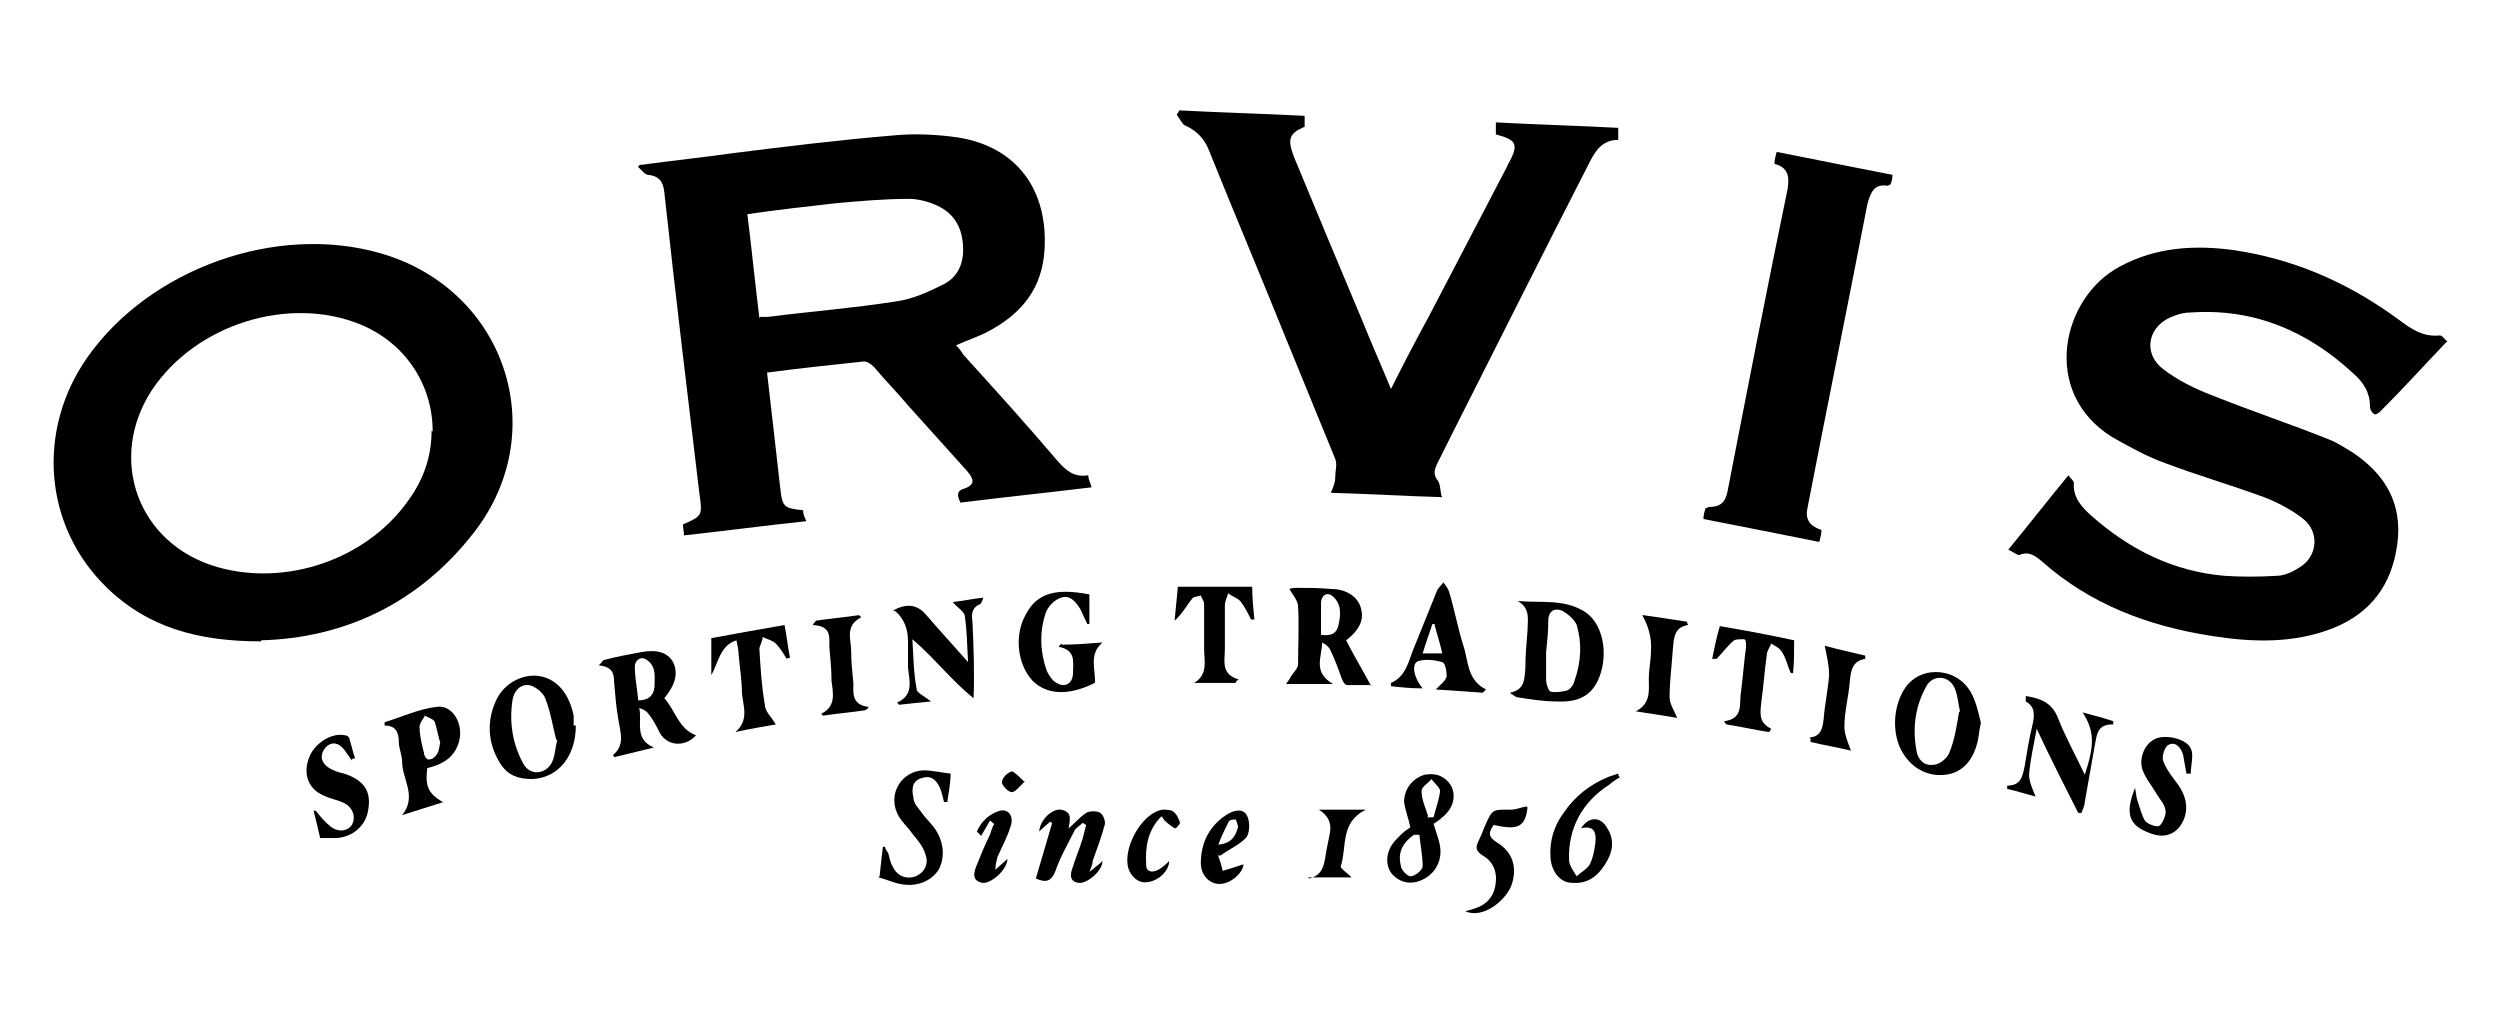 <?xml version="1.0" encoding="UTF-8"?>
<svg id="Layer_1" data-name="Layer 1" xmlns="http://www.w3.org/2000/svg" version="1.1" viewBox="0 0 228.8 93.8">
  <defs>
    <style>
      .cls-1 {
        fill: #000;
        stroke-width: 0px;
      }
    </style>
  </defs>
  <path class="cls-1" d="M58.6,15.1c2.9-.4,5.8-.7,8.6-1.1,4.8-.6,9.7-1.2,14.5-1.6,2-.2,4.1-.1,6.1.2,5.3.9,8.1,4.8,7.8,10.2-.2,3.6-2.1,5.9-5.1,7.5-.9.5-1.9.8-3,1.3.3.3.5.6.7.9,2.9,3.2,5.8,6.4,8.6,9.7.8.9,1.5,1.5,2.8,1.3,0,.4.2.7.3,1.1-4.1.5-8,.9-12,1.4-.3-.6-.4-1.1.4-1.3,1.1-.4.7-1,.2-1.6-1.8-2-3.6-4-5.4-6-1-1.2-2.1-2.3-3.1-3.5-.3-.3-.7-.6-1.1-.5-2.8.3-5.7.6-8.7,1,.2,1.8.4,3.5.6,5.2.2,1.8.4,3.5.6,5.3.2,1.8.3,1.9,2.1,2.1,0,.3.1.6.3,1-3.8.4-7.5.9-11.2,1.3,0-.4-.1-.7-.1-1,1.8-.8,1.8-.8,1.5-2.9-1.1-9.2-2.2-18.3-3.2-27.5-.1-1-.5-1.5-1.5-1.6-.3,0-.6-.5-.9-.7,0-.1.2-.2.2-.3ZM69.6,29c.3,0,.5,0,.7,0,3.9-.5,7.8-.8,11.6-1.4,1.6-.2,3.1-.9,4.5-1.6,1.5-.8,1.9-2.3,1.7-3.9-.2-1.7-1.1-2.8-2.6-3.4-.7-.3-1.6-.5-2.3-.5-2.2,0-4.5.2-6.7.4-2.7.3-5.3.6-8.1,1,.4,3.2.7,6.3,1.1,9.5Z"/>
  <path class="cls-1" d="M23.9,58.7c-5.8,0-10.4-1.3-14.1-4.9-5.8-5.6-6.5-14.4-1.8-21.1,5.7-8.1,17.3-12.3,26.9-9.5,11.3,3.3,15.7,16.2,8.5,25.5-5.1,6.6-12,9.7-19.5,9.9ZM39.6,39.5c0-4.3-2.5-8.1-6.6-9.8-6.6-2.7-15.1,0-19.1,6-4.1,6.3-1.3,14.1,6,16.2,6.3,1.8,13.6-.7,17.4-6,1.4-1.9,2.2-4,2.2-6.5Z"/>
  <path class="cls-1" d="M223.9,31.3c-2.1,2.2-4,4.3-6,6.3-.2.2-.5.4-.6.3-.2-.1-.4-.4-.4-.7,0-1.3-.6-2.2-1.5-3-4.2-3.9-9.1-6-14.9-5.6-.5,0-1,.1-1.5.3-2.4.8-3,3.4-1,4.9,1.3,1,2.9,1.8,4.5,2.4,3.5,1.4,7.1,2.6,10.6,4,.8.3,1.5.8,2.2,1.2,3,2,4.6,4.7,4.1,8.4-.5,3.7-2.4,6.3-5.9,7.7-3.6,1.4-7.3,1.3-11.1.7-5.8-.9-11.1-2.9-15.5-6.8-.6-.5-1.2-1-2.1-.6-.2,0-.6-.3-1-.5,1.9-2.3,3.6-4.5,5.5-6.8.2.3.5.5.5.7-.1,1.3.7,2.2,1.6,3,3.5,3.1,7.5,5.1,12.2,5.5,1.5.1,3.1.1,4.7,0,.8,0,1.6-.4,2.2-.8,1.6-1,1.8-3.2.3-4.4-1-.8-2.3-1.5-3.6-2-3-1.1-6.1-2-9-3.1-1.7-.6-3.3-1.5-4.9-2.4-6.6-4.1-4.6-12.8.7-15.6,3.3-1.8,6.9-2,10.5-1.5,5.3.8,10,2.8,14.4,5.9,1.3.9,2.5,2.1,4.4,1.9.2,0,.4.3.7.6Z"/>
  <path class="cls-1" d="M132,45.5c-3.5-.1-6.7-.3-10.2-.4.2-.5.4-.9.4-1.4,0-.6.2-1.2,0-1.7-1.5-3.7-3-7.3-4.5-11-2.3-5.7-4.7-11.4-7-17.1-.4-1.1-1.1-1.9-2.2-2.4-.3-.1-.5-.6-.8-1,0-.1.2-.2.2-.4,3.8.2,7.6.3,11.5.5v1c-1.4.6-1.6,1.1-1,2.7,2.1,5.1,4.2,10.1,6.3,15.1.8,2,1.7,4,2.6,6.2,1.2-2.4,2.3-4.5,3.5-6.7,2.4-4.6,4.8-9.2,7.2-13.8,0,0,0-.1.1-.2.9-1.7.7-2.1-1.2-2.6v-1.1c3.7.2,7.5.3,11.2.5v1.1c-1.6,0-2.2,1.2-2.8,2.4-4.1,8-8.1,16-12.2,24.1-.5,1-1,2-1.5,3-.3.6-.5,1.1,0,1.7.2.3.2.7.3,1.3Z"/>
  <path class="cls-1" d="M162.4,15c0-.4.1-.7.2-1.1,3.5.7,7,1.4,10.6,2.1,0,.4-.1.7-.2.9-.1,0-.2.1-.2.1-1.3-.2-1.6.6-1.9,1.7-1.8,9.3-3.7,18.6-5.5,27.9-.2,1.1.4,1.6,1.3,1.9,0,.4-.1.7-.2,1.1-3.5-.7-7-1.4-10.6-2.1,0-.4.1-.7.2-1,.1,0,.3-.1.3-.1,1,0,1.5-.4,1.7-1.4,1.8-9.3,3.6-18.5,5.5-27.7.2-1.2,0-2-1.2-2.3Z"/>
  <path class="cls-1" d="M59.9,68.4c-1.2.3-2.5.6-3.7.9,0-.1-.1-.2-.1-.2,1.1-.9.7-2,.5-3.2-.2-1.1-.3-2.3-.4-3.5,0-.8-.2-1.4-1.4-1.5.3-.3.4-.5.5-.5,1.1-.3,2.2-.5,3.3-.7,1.5-.3,2.5,0,3,.9.5,1,.2,2.1-.8,3.3,1,1.1,1.3,2.8,2.9,3.4-1,1.1-2.6,1-3.3-.2-.3-.6-.6-1.2-1-1.7-.2-.3-.5-.5-.9-.6.3,1.2-.5,2.8,1.3,3.6ZM58.4,64.1c.9,0,1.4-.4,1.5-1.2,0-.9.2-1.9-.7-2.5-.5-.4-1.1,0-1.1.6,0,1,.2,1.9.3,3Z"/>
  <path class="cls-1" d="M125.5,62.7c-.7,0-1.4,0-2.2,0-.2,0-.4-.3-.5-.6-.3-.8-.6-1.7-1-2.5-.1-.3-.4-.6-.8-.8,0,1.3-.9,2.7,1,3.8h-4.3c.2-.3.3-.4.4-.6.2-.4.7-.8.7-1.2,0-1.8.1-3.6,0-5.3,0-.5-.5-1.1-.8-1.6,0,0,.3-.1.5-.1,1.1,0,2.2,0,3.3.1,1.4,0,2.4.7,2.7,1.6.4,1.1,0,2.1-1.3,3.1.7,1.4,1.5,2.7,2.3,4.2ZM120.9,58.1c.8.1,1.4,0,1.6-.9.2-.9.3-1.9-.5-2.6-.4-.4-1-.3-1.1.5,0,1,0,2,0,3Z"/>
  <path class="cls-1" d="M138.2,63.4c1.4-.3,1.3-1.3,1.4-2.2,0-1.2.1-2.3.2-3.5,0-1,.3-2-.9-2.7,2.1.2,4.1-.2,6,.9,1.6.9,2.3,3.4,1.6,5.7-.6,1.9-1.8,2.7-4,2.6-1.2,0-2.5-.2-3.7-.4,0,0-.2-.1-.5-.3ZM141.6,59.7s0,0-.1,0c0,.8,0,1.7,0,2.5,0,.4.2,1,.4,1.1.5.1,1.1,0,1.5-.1.3-.1.6-.5.7-.9.6-1.7.7-3.4.2-5.1-.2-.5-.8-1-1.3-1.3-.7-.3-1.3,0-1.3.9,0,1-.1,1.9-.2,2.9Z"/>
  <path class="cls-1" d="M52.7,66.4c0,2.8-1.6,4.8-4,4.9-1.2,0-2.2-.3-2.9-1.4-1.2-1.9-1.3-4-.3-6,.8-1.5,2.5-2.3,4-2,1.5.3,2.6,1.6,3,3.6,0,.4,0,.7,0,.9ZM50.9,67.7c-.3-1.2-.5-2.5-1-3.8-.2-.5-.9-1.1-1.5-1.2-.8-.1-1.4.6-1.5,1.4-.3,2,0,4,1,5.8.6,1.1,2,1,2.6-.1.3-.6.3-1.3.5-2.1Z"/>
  <path class="cls-1" d="M181.3,66.1c-.2.9-.2,1.5-.4,2.1-.4,1.4-1.3,2.5-2.8,2.7-1.6.2-3-.5-3.9-1.9-1.1-1.7-1-4.4.2-6.1,1.5-2.1,4.9-1.8,6.1.7.4.8.6,1.8.8,2.6ZM179.4,65.2c-.2-.8-.2-1.5-.5-2.2-.5-1.2-2-1.3-2.6-.2-1,1.8-1.3,3.8-.9,5.9.1.8.7,1.4,1.5,1.3.6,0,1.3-.6,1.5-1.1.5-1.2.7-2.6.9-3.8Z"/>
  <path class="cls-1" d="M81.7,55.9c1.2-.7,2.2-.6,3,.3,1.2,1.4,2.5,2.8,3.9,4.4-.1-1.6-.1-2.9-.3-4.2,0-.4-.7-.8-1.1-1.3.9-.1,1.8-.3,2.8-.4-.1.3-.2.5-.3.6-.8.3-.8,1-.7,1.6.1,2.3.2,4.6.1,7-2-1.6-3.6-3.7-5.6-5.4.1,1.5.1,3.1.4,4.6,0,.3.7.6,1.3,1.1-1.1.1-2,.2-2.9.3,0,0-.1-.1-.2-.2,1.6-.7,1.1-2.1,1-3.2,0-.8,0-1.6,0-2.4q0-1.8-1.2-2.8Z"/>
  <path class="cls-1" d="M193.3,66.3c-1.4,0-1.4,1-1.6,2-.3,1.7-.6,3.4-.9,5.1,0,.3-.2.7-.3,1h-.3c-1.2-2.4-2.5-4.9-3.8-7.7-.3,1.6-.6,2.9-.7,4.2,0,.6.3,1.3.6,2-.8-.2-1.7-.5-2.6-.7,0-.1,0-.2,0-.3,1.3,0,1.4-.9,1.6-1.8.2-1.2.4-2.5.7-3.7.2-.9.3-1.7-.6-2.2,0,0,0-.1,0-.2,0,0,0-.1,0-.3,1.2.2,2.3.5,2.9,1.9.7,1.8,1.6,3.4,2.5,5.3.9-2.7.9-4-.2-5.7,1.1.3,1.9.5,2.8.8,0,.1,0,.2,0,.3Z"/>
  <path class="cls-1" d="M40.6,73.4c-1.3.4-2.5.8-3.8,1.2,1.4-1.7,0-3.3,0-4.9,0-.6-.3-1.2-.3-1.8,0-.9-.3-1.5-1.3-1.5,0-.2,0-.3,0-.3,1.6-.5,3.1-1.2,4.7-1.4,1.6-.3,2.7,1.8,2,3.5-.5,1.3-1.6,1.8-2.8,2.1-.2,1.7.1,2.3,1.4,3.1ZM40.3,68c-.2-.6-.3-1.3-.5-1.9-.1-.3-.6-.4-.9-.6-.2.3-.5.7-.5,1,0,.8.2,1.6.4,2.4,0,.3.3.7.5.6.3,0,.6-.3.7-.5.2-.3.2-.7.3-1.1Z"/>
  <path class="cls-1" d="M97.2,59c1.2,0,2.4-.1,3.7-.2-1.3,1.1-.6,2.5-.7,3.7-2.4,1.2-4.4,1.1-5.7-.2-1.4-1.5-1.7-4.2-.6-6.1,1-1.9,2.7-2.4,5.8-1.8v2.7c0,0-.1,0-.2,0-.2-.4-.4-.9-.6-1.3-.4-.7-1-1.4-1.8-1.1-.6.2-1.2.8-1.4,1.4-.6,1.8-.5,3.6.1,5.3.2.4.5.9.9,1.1.8.5,1.5,0,1.5-.9,0-1,.3-2.1-1.3-2.4,0-.1.2-.2.2-.3Z"/>
  <path class="cls-1" d="M135.8,63.4c-1.4-.1-2.8-.2-4.4-.3.5-.5.9-.8,1-1.2,0-.4-.1-1.2-.4-1.3-.7-.2-1.5-.3-2.2-.1-.6.2-.5,1.4.4,2.5-1.1,0-2-.1-2.9-.2,0,0,0-.2,0-.3,1.4-.6,1.6-2,2.1-3.2.7-1.7,1.4-3.5,2.1-5.2.1-.3.4-.5.6-.8.2.3.4.5.5.8.5,1.6.8,3.3,1.3,4.9.5,1.4.3,3.2,2.1,4.1,0,0-.2.2-.3.3ZM131.3,57.1c0,0-.1,0-.2,0-.3.9-.6,1.7-.9,2.7h1.8c-.2-.9-.5-1.8-.7-2.6Z"/>
  <path class="cls-1" d="M67.4,58.6c-1.5.5-1.6,1.9-2.3,3.2v-3.4c2.2-.4,4.4-.8,6.7-1.2.2,1,.3,2,.5,3,0,0-.2,0-.3.1-.3-.5-.6-1-1-1.4-.3-.3-.8-.4-1.2-.6,0,.4-.3.8-.3,1.1.1,1.7.2,3.4.5,5.1,0,.6.6,1.1,1,1.8-1.1.2-2.4.4-3.7.7,1.3-1.1.7-2.4.6-3.6,0-1.2-.2-2.3-.3-3.5,0-.4-.1-.8-.2-1.3Z"/>
  <path class="cls-1" d="M113.1,62.5h-3.8c1.3-.8.9-2.1.9-3.1,0-1.4,0-2.8,0-4.1,0-.3-.2-.5-.3-.8-.3.1-.7.1-.8.3-.5.6-.9,1.4-1.6,2,.1-1,.2-2.1.3-3.1h6.8c0,1,.1,2,.2,3,0,0-.2,0-.3,0-.3-.6-.6-1.2-1-1.7-.3-.3-.7-.4-1.1-.7-.1.4-.3.7-.3,1.1,0,1.3,0,2.7,0,4,0,1.1-.4,2.3,1.3,2.8-.1,0-.2.1-.3.2Z"/>
  <path class="cls-1" d="M80.5,80.2c.1-1,.2-1.8.3-2.7,0,0,.2,0,.2,0,0,.2.2.4.3.6.1.4.2.9.4,1.2.4.9,1.3,1.2,2.1.9.9-.4,1.2-1.2.9-2-.2-.7-.7-1.3-1.2-1.9-.5-.7-1.1-1.2-1.4-1.9-.8-1.8.4-3.8,2.4-3.9.8,0,1.6.2,2.5.3,0,.9-.2,1.8-.3,2.6,0,0-.2,0-.3,0-.1-.4-.2-.8-.3-1.1-.3-.8-.8-1.4-1.7-1.1-.9.2-1,1-.8,1.8,0,.5.4.9.7,1.3.4.6.9,1,1.3,1.6.8,1.2.9,2.6.3,3.7-.7,1.1-2.1,1.6-3.5,1.3-.6-.1-1.2-.4-2-.6Z"/>
  <path class="cls-1" d="M156.7,60.3c.2-1,.4-2,.7-3,2.3.4,4.5.8,6.8,1.3,0,1,0,2-.1,3,0,0-.2,0-.2,0-.3-.6-.4-1.3-.8-1.9-.2-.4-.7-.6-1-.8-.1.3-.4.7-.4,1-.2,1.4-.3,2.9-.5,4.3-.1,1-.3,1.9.9,2.5,0,0-.1.2-.2.3-1.3-.2-2.6-.5-3.9-.7,0,0-.2-.2-.2-.3,1.7-.2,1.4-1.5,1.5-2.4.2-1.5.3-2.9.5-4.4,0-.3,0-.7-.2-.7-.3,0-.7,0-.9.1-.6.5-1.1,1.2-1.6,1.7,0,0-.2,0-.2,0Z"/>
  <path class="cls-1" d="M129.1,75.8c-.2-.9-.5-1.7-.6-2.4,0-1.2.8-2.2,1.9-2.5,1.1-.2,1.9.2,2.4,1,.5,1,.2,2.1-.8,2.9-.2.2-.5.4-.8.6.2.7.5,1.4.6,2.1.2,1.3-.5,2.5-1.6,3-1,.5-2,.3-2.7-.4-.7-.7-.7-1.9-.1-2.8.2-.3.5-.6.8-.9.3-.3.6-.5.9-.7ZM129.9,76.4c-.2,0-.3,0-.5,0-1,.7-1.5,1.6-1.2,2.8,0,.4.6,1,.9,1,.4,0,1.1-.6,1.1-.9,0-1-.2-1.9-.3-2.9ZM130.6,74.8c.2,0,.4,0,.6,0,.2-.8.5-1.6.6-2.4,0-.3-.5-.7-.8-1.1-.3.4-.9.7-.9,1.1,0,.8.4,1.6.6,2.3Z"/>
  <path class="cls-1" d="M97.7,75.9c.6-.5,1.1-1.1,1.7-1.5.3-.2,1-.2,1.3,0,.3.2.5.8.4,1.1-.3,1.1-.7,2.2-1.1,3.3,0,.3-.1.5-.3,1,.5-.4.9-.7,1.2-1,0,.9-1.4,2.1-2.2,2-.7-.1-.8-.6-.6-1.2.3-1,.7-1.9,1-2.9.1-.4.2-.8.3-1.2,0,0-.2-.1-.3-.2-.3.3-.7.5-.8.8-.6,1.2-1.3,2.4-1.7,3.6-.4,1-.9,1.1-1.8.7.5-1.7,1-3.4,1.5-5.1,0,0-.1,0-.2-.1-.3.3-.6.5-1,.9.1-1.1,1.2-2.1,2-2,1.1.2.8,1,.7,1.7Z"/>
  <path class="cls-1" d="M200.1,70.8c-.1-.6-.2-1.1-.3-1.7-.2-.7-.7-1.3-1.4-.9-.3.2-.6,1.1-.4,1.5.3.8.9,1.5,1.4,2.2.6.9.9,1.9.5,3-.5,1.3-1.6,1.9-3,1.4-2-.7-2.5-1.7-1.5-4.2.1.5.1.8.2,1.1.2.6.4,1.4.7,1.9.2.3,1,.6,1.3.5.3-.2.6-.9.6-1.3,0-.6-.5-1.1-.8-1.6-.4-.7-1-1.4-1.3-2.2-.4-1.1.2-2.5,1.2-2.9.9-.4,2.8,0,3.2.9.3.6,0,1.5,0,2.3-.1,0-.2,0-.4,0Z"/>
  <path class="cls-1" d="M32.2,69.6c-.2-.3-.5-.7-.7-1-.5-.6-1.1-.8-1.7-.2-.5.6-.5,1.3.2,1.8.4.3,1,.5,1.5.6,1.8.6,2.5,1.6,2.2,3.3-.2,1.5-1.5,2.6-3.1,2.6-.4,0-.8,0-1.3,0-.2-.9-.4-1.7-.6-2.5,0,0,.2,0,.2,0,.4.5.8,1,1.3,1.4.7.6,1.6.5,2-.1.4-.7.1-1.6-.7-2-.6-.3-1.3-.4-1.9-.7-1.4-.6-1.9-2-1.3-3.5.5-1.3,2.1-2.3,3.3-2,.2,0,.4.2.4.4.2.6.3,1.2.5,1.7,0,0-.2,0-.3.1Z"/>
  <path class="cls-1" d="M148.3,71.1c-.3.2-.7.4-1,.7-2.5,1.6-3.8,4-3.7,6.9,0,.5.4,1,.7,1.5.4-.4.9-.6,1.2-1.1.3-.6.4-1.2.5-1.9.1-.9,0-1.7-1.3-1.4.7-1.1,1.8-1.1,2.4,0,.7,1.1.5,2.2-.2,3.3-.7,1.1-1.6,1.8-3,1.7-1.1,0-1.9-1-2-2.3-.1-1.5.3-2.9,1.2-4.1,1-1.5,2.4-2.6,4.1-3.3.3-.1.6-.2.9-.3,0,0,0,.2.1.3Z"/>
  <path class="cls-1" d="M165.6,67.5c1.1-.1,1.2-.9,1.3-1.7.1-1.3.4-2.7.5-4,0-.9-.2-1.7-.4-2.7,1.1.3,2.4.6,3.7.9,0,0,0,.2,0,.3-1.2.2-1.3,1.1-1.4,2-.1,1.4-.5,2.8-.5,4.2,0,.7.3,1.4.6,2.2-1.2-.3-2.5-.5-3.7-.8,0-.1,0-.2,0-.3Z"/>
  <path class="cls-1" d="M75.2,65.3c1.4-.7,1-2,.9-3,0-1-.1-2.1-.2-3.1,0-.9.2-1.9-1.5-2,0-.1.2-.3.3-.4,1.3-.2,2.6-.3,3.9-.5,0,0,.2.1.2.2-1.5.8-.9,2-.9,3.1,0,1,.1,1.9.2,2.9,0,.9-.2,2,1.4,2.2,0,.1-.2.2-.3.3-1.3.2-2.6.3-3.9.5,0,0-.1-.2-.2-.2Z"/>
  <path class="cls-1" d="M150.4,56.3c1.4.2,2.7.4,4,.6,0,0,0,.2.1.3-1.3.2-1.3,1.2-1.4,2.2-.1,1.5-.3,3-.3,4.4,0,.6.4,1.2.7,1.9-1.2-.2-2.5-.4-3.8-.6,1.4-.7,1.2-1.9,1.2-3,0-.9.2-1.7.2-2.6q.1-1.6-.8-3.2Z"/>
  <path class="cls-1" d="M139.8,73.9c-.2,1.8-.9,2.1-3.1,1.6-.5.7-.5,1.1.3,1.6,1.5.9,1.9,2.4,1.3,4-.6,1.4-2.6,3-4.2,2.3.4-.1.7-.2,1-.3,1.1-.4,1.7-1.2,1.8-2.4.1-1-.3-1.9-1.2-2.4-.6-.4-.7-.7-.4-1.3.2-.4.4-.9.6-1.4.7-1.6.7-1.5,2.4-1.5.4,0,.9-.2,1.4-.3Z"/>
  <path class="cls-1" d="M111.4,78.1c.2.5.4,1.1.5,1.6.7-.2,1.3-.4,1.9-.6,0,.7-1.1,1.8-2.2,1.8-.9,0-1.7-.8-1.7-1.9,0-1.9.8-3.4,2.3-4.4.6-.4,1.5-.7,1.9,0,.3.5.3,1.5,0,2-.6.7-1.6,1.1-2.4,1.7-.2,0-.3,0-.5-.1ZM111.5,77.3c1.2-.1,1.6-.8,1.8-1.6,0-.2-.1-.4-.2-.7-.3,0-.6,0-.7.3-.3.6-.6,1.2-.9,2Z"/>
  <path class="cls-1" d="M106.3,74.7c-1.3,1.3-1.5,2.9-1.4,4.5,0,.6.6.7,1.1.4.4-.2.7-.5,1-.8,0,.8-.8,1.7-1.8,1.9-.8.2-1.4-.2-1.8-.9-.9-1.8,1-5.4,3-5.7.3,0,.8,0,1,.2.3.2.5.7.6,1,0,.1-.4.6-.5.5-.3-.2-.6-.4-.9-.7-.1-.1-.2-.3-.4-.5Z"/>
  <path class="cls-1" d="M119.8,80.4c1.4-.3,1.4-1.5,1.6-2.6.1-.5.2-1,.3-1.5q.3-1.4-1-2.2h4.3c-2.4,1.2-1.7,3.4-2.3,5.2,0,.2.6.6,1,1h-4Z"/>
  <path class="cls-1" d="M89.4,76.1c.4-.9,1.1-1.6,2.1-1.9.8-.2,1.3.5,1,1.4-.3,1-.8,1.9-1.2,2.8-.1.4-.2.7-.2,1.2.3-.3.7-.6,1.1-1,0,1-1.5,2.3-2.3,2.2-.9-.2-.8-.8-.6-1.4.4-1,.8-2,1.3-3,.1-.3.2-.7.4-1-.1,0-.2-.2-.4-.3-.3.5-.5.9-.8,1.4-.1-.1-.3-.3-.4-.4Z"/>
  <path class="cls-1" d="M93.8,71.5c-.5.5-.9,1-1.2,1-.3,0-.9-.6-.9-.9,0-.4.5-.9.9-1,.2,0,.7.5,1.2,1Z"/>
</svg>